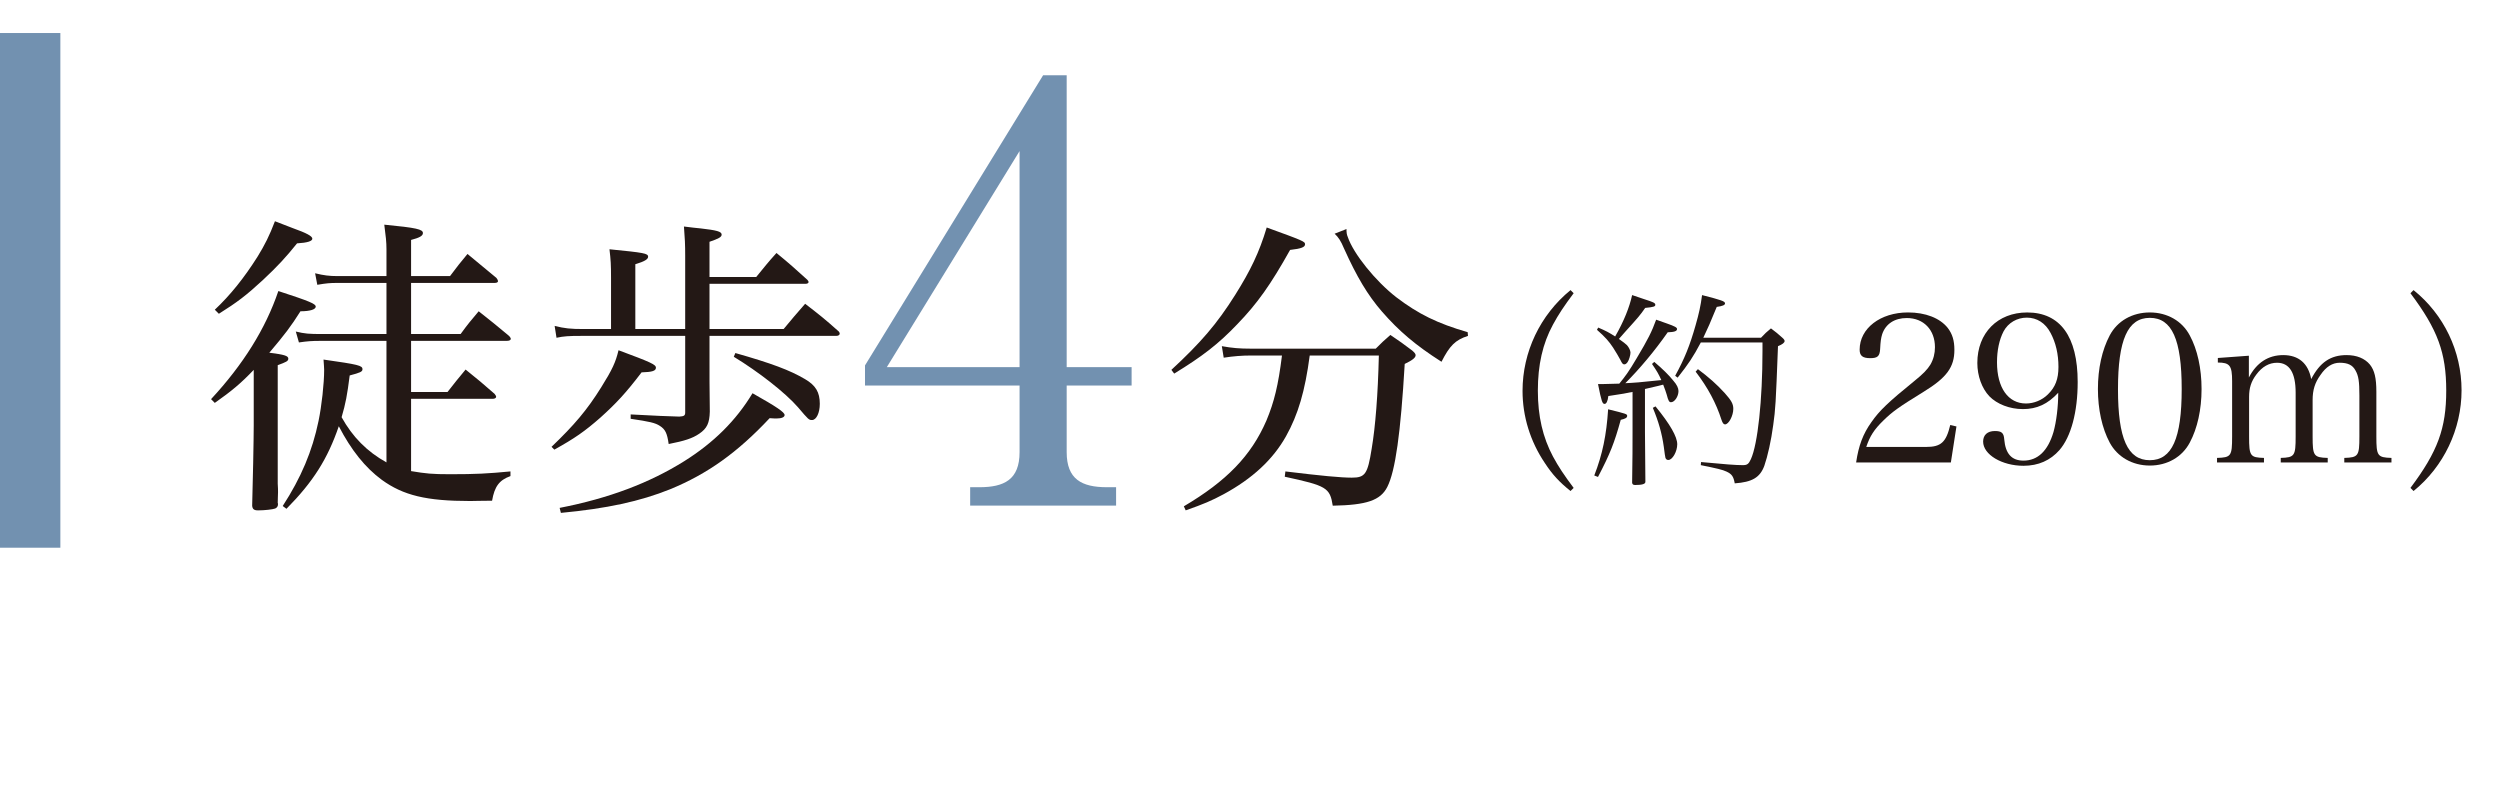 <?xml version="1.0" encoding="UTF-8"?><svg id="_レイヤー_2" xmlns="http://www.w3.org/2000/svg" width="217.562" height="68.3" viewBox="0 0 217.562 68.3"><defs><style>.cls-1{fill:#231815;}.cls-1,.cls-2{stroke-width:0px;}.cls-2{fill:#7291b0;}</style></defs><g id="Layer_4"><rect class="cls-2" y="2.874" width="5.253" height="44.791"/><path class="cls-1" d="M22.082,32.187c-1.14,1.193-1.926,1.844-3.39,2.875l-.325-.326c2.793-3.01,4.745-6.128,5.856-9.408,2.738.895,3.254,1.111,3.254,1.355s-.488.406-1.329.406c-.84,1.329-1.355,2.007-2.711,3.606,1.302.163,1.654.271,1.654.516,0,.217-.19.298-.922.569v10.304c.026.325.026.623.026.759,0,.244-.026.516-.026.922,0,.027.026.082.026.082,0,.217-.081.325-.244.406-.217.081-.922.163-1.491.163-.353,0-.487-.108-.515-.407.054-1.816.136-5.803.136-6.995v-4.827ZM18.693,26.954c1.355-1.274,2.549-2.766,3.715-4.609.65-1.058,1.03-1.817,1.519-3.092.678.271,1.192.461,1.545.597,1.221.434,1.709.705,1.709.922s-.435.353-1.329.407c-.977,1.22-1.708,2.006-2.982,3.199-1.438,1.328-2.224,1.925-3.823,2.929l-.353-.353ZM40.086,29.068c.65-.895.867-1.139,1.572-1.979,1.14.896,1.465,1.166,2.576,2.088.136.109.217.244.217.299,0,.136-.136.189-.379.189h-8.298v4.447h3.173c.678-.868.895-1.139,1.572-1.952,1.112.895,1.438,1.166,2.521,2.114.082.108.136.19.136.244,0,.136-.136.19-.325.19h-7.077v6.29c1.302.217,1.817.271,3.417.271,2.224,0,3.254-.055,5.232-.244v.406c-.976.353-1.383.896-1.6,2.143-.895,0-1.6.027-1.897.027-3.823,0-5.83-.488-7.701-1.844-1.437-1.058-2.657-2.576-3.741-4.664-.977,2.847-2.224,4.826-4.556,7.186l-.325-.244c1.6-2.468,2.576-4.772,3.118-7.402.271-1.302.488-3.254.488-4.447,0-.217-.027-.461-.055-.895,3.037.434,3.39.516,3.39.841,0,.217-.19.298-1.112.542-.217,1.708-.353,2.44-.704,3.634.948,1.708,2.196,2.982,3.904,3.932v-10.575h-5.722c-.786,0-1.139.027-1.897.136l-.271-.949c.786.19,1.139.217,2.277.217h5.613v-4.446h-4.339c-.542,0-.895.027-1.681.162l-.19-1.003c.76.189,1.274.244,1.898.244h4.312v-2.332c0-.623-.055-1.111-.19-2.142,2.82.271,3.362.406,3.362.731,0,.244-.298.407-1.03.597v3.146h3.39c.65-.868.867-1.139,1.519-1.925l2.521,2.088c.081.108.136.217.136.271,0,.108-.108.163-.299.163h-7.267v4.446h4.312Z"/><path class="cls-1" d="M47.997,38.885c1.979-1.898,3.092-3.2,4.339-5.206.949-1.519,1.247-2.17,1.491-3.2,2.847,1.058,3.254,1.247,3.254,1.519s-.298.38-1.247.407c-1.383,1.816-2.224,2.711-3.579,3.932-1.356,1.192-2.251,1.816-4.014,2.792l-.244-.243ZM61.745,31.861v1.356q0,.434.026,2.603c-.026,1.003-.243,1.464-.922,1.925-.596.407-1.274.624-2.657.896-.135-.949-.298-1.274-.759-1.573-.407-.271-.895-.379-2.549-.623v-.38q2.982.163,4.229.189c.407-.026.516-.081.516-.353v-6.67h-9.057c-1.058,0-1.519.027-2.142.163l-.163-1.031c.868.218,1.383.271,2.521.271h2.387v-4.446c0-1.166-.027-1.573-.136-2.495,3.01.299,3.362.353,3.362.651,0,.217-.299.406-1.112.65v5.64h4.339v-6.345c0-1.058-.027-1.519-.108-2.576.623.082,1.139.136,1.437.163,1.41.162,1.845.271,1.845.542,0,.217-.271.353-1.058.624v3.063h4.067c.759-.922.976-1.22,1.762-2.088,1.193.977,1.546,1.302,2.685,2.332.081.081.108.163.108.19,0,.108-.108.162-.298.162h-8.324v3.932h6.453c.813-.976,1.058-1.274,1.871-2.196,1.301,1.003,1.681,1.302,2.928,2.413.055.055.082.136.082.19,0,.108-.136.189-.271.189h-11.062v2.63ZM48.702,44.199c4.312-.841,7.81-2.17,10.847-4.067,2.549-1.6,4.501-3.525,5.938-5.911,2.115,1.193,2.793,1.654,2.793,1.897,0,.19-.271.299-.678.299-.163,0-.353,0-.624-.027-2.819,3.01-5.423,4.854-8.649,6.183-2.63,1.058-5.504,1.681-9.518,2.061l-.108-.434ZM63.995,30.723c3.146.895,4.745,1.491,6.074,2.277.922.543,1.274,1.14,1.274,2.143,0,.786-.299,1.41-.678,1.41-.271,0-.299-.027-1.221-1.112-1.111-1.274-3.443-3.091-5.586-4.393l.136-.325Z"/><path class="cls-2" d="M92.828,6.548v25.401h5.65v1.601h-5.65v5.8c0,2.351,1.3,3.05,3.5,3.05h.8v1.601h-12.7v-1.601h.8c2.15,0,3.5-.649,3.5-3.05v-5.8h-13.451v-1.751l15.501-25.251h2.051ZM77.176,31.949h11.551V13.148l-11.551,18.801Z"/><path class="cls-1" d="M101.939,32.187c2.521-2.331,3.959-3.985,5.559-6.534,1.328-2.115,2.088-3.688,2.738-5.856,3.2,1.165,3.335,1.22,3.335,1.464s-.325.38-1.301.488c-1.682,3.01-2.848,4.663-4.61,6.48-1.626,1.708-3.036,2.792-5.477,4.284l-.244-.326ZM113.978,30.939c-.407,3.091-1.003,5.125-2.061,7.022-1.139,2.034-2.929,3.688-5.423,5.044-1.058.569-1.763.867-3.309,1.41l-.162-.353c3.714-2.196,5.856-4.393,7.185-7.457.679-1.627,1.031-3.063,1.356-5.667h-2.685c-.786,0-1.519.055-2.386.19l-.163-1.004c.895.163,1.546.217,2.521.217h10.873c.543-.542.705-.705,1.274-1.192.841.569,1.112.759,1.898,1.355.217.189.298.298.298.406,0,.218-.271.435-.949.76-.353,6.02-.813,9.327-1.518,10.71-.597,1.166-1.79,1.573-4.745,1.627-.244-1.572-.543-1.735-4.176-2.521l.054-.461c3.118.38,4.826.542,5.775.542,1.166,0,1.383-.298,1.735-2.521.325-1.925.543-4.69.624-8.107h-6.02ZM117.177,19.931c0,.326.027.488.108.678.488,1.465,2.413,3.851,4.23,5.261,1.925,1.464,3.579,2.277,6.209,3.037l.027.325c-1.112.353-1.6.867-2.305,2.251-2.251-1.438-3.688-2.658-5.179-4.366-1.248-1.437-2.197-3.037-3.309-5.504-.271-.651-.488-.977-.813-1.274l1.03-.407Z"/><path class="cls-1" d="M136.946,25.518c-.847,1.134-1.314,1.836-1.801,2.736-.9,1.656-1.314,3.511-1.314,5.744s.433,4.069,1.314,5.726c.486.9.954,1.603,1.801,2.736l-.271.271c-.972-.774-1.584-1.44-2.232-2.431-1.278-1.891-1.944-4.069-1.944-6.284,0-3.385,1.53-6.607,4.177-8.769l.271.271Z"/><path class="cls-1" d="M138.741,41.38c.721-1.854,1.062-3.529,1.206-5.762,1.603.396,1.657.414,1.657.576s-.162.252-.559.342c-.558,2.017-.918,2.936-1.98,4.97l-.324-.126ZM139.082,28.506c.721.307.937.433,1.477.774.774-1.351,1.242-2.539,1.477-3.601.433.144.792.27,1.009.342.846.271,1.008.342,1.008.504,0,.145-.126.198-.882.271-.433.63-.576.792-1.747,2.088q-.09.108-.54.612c.433.307.522.379.702.54.162.181.307.469.307.648,0,.217-.126.648-.252.828-.091.126-.181.198-.288.198-.127,0-.198-.09-.343-.396-.072-.145-.45-.793-.63-1.062-.36-.54-.666-.9-1.404-1.549l.107-.198ZM142.072,34.105c-.63.126-.756.162-2.106.36-.054.469-.181.685-.324.685-.198,0-.271-.198-.576-1.729h.504c.198,0,.54-.019,1.351-.036.54-.666.847-1.08,1.513-2.215.99-1.656,1.314-2.305,1.692-3.349.36.126.738.252.918.324.721.252.9.359.9.485,0,.181-.216.271-.811.288-1.134,1.621-2.448,3.188-3.69,4.43.756-.036,1.278-.072,3.133-.271-.252-.558-.378-.773-.811-1.404l.198-.18c.702.594,1.278,1.152,1.675,1.656.288.324.432.631.432.883,0,.468-.342.972-.648.972-.162,0-.233-.107-.378-.666-.072-.234-.144-.45-.306-.864-.036.018-.576.145-1.585.378v3.764l.036,4.213v.108c0,.18-.27.27-.882.27-.181,0-.252-.054-.271-.198.036-2.521.036-2.826.036-4.393v-3.512ZM144.071,35.366c1.278,1.566,1.891,2.646,1.891,3.295,0,.63-.415,1.368-.774,1.368-.126,0-.198-.054-.252-.18q-.036-.108-.145-.973c-.162-1.152-.45-2.179-.954-3.385l.234-.126ZM153.253,29.389c.359-.378.468-.486.864-.811.45.342.594.45.99.811.144.126.198.216.198.288,0,.144-.181.288-.576.45-.198,5.149-.217,5.419-.414,6.859-.181,1.369-.486,2.719-.774,3.548-.378,1.025-1.062,1.422-2.575,1.53-.107-.595-.252-.811-.72-1.026-.343-.162-.811-.271-2.233-.559l.019-.27c2.106.197,3.007.27,3.637.27.378,0,.504-.09.702-.521.595-1.297,1.009-5.15,1.009-9.399v-.756h-5.366c-.666,1.26-1.08,1.872-2.017,3.061l-.216-.162c.811-1.477,1.278-2.629,1.782-4.411.288-1.008.433-1.656.559-2.61,1.692.432,1.999.54,1.999.72,0,.145-.198.234-.721.307-.558,1.368-.774,1.854-1.17,2.683h5.023ZM147.761,32.125c.937.702,1.639,1.314,2.341,2.089.576.648.738.937.738,1.368,0,.595-.396,1.351-.72,1.351-.126,0-.217-.126-.307-.396-.468-1.458-1.188-2.809-2.251-4.195l.198-.216Z"/><path class="cls-1" d="M161.529,40.246c.216-1.459.595-2.485,1.332-3.512.703-1.008,1.459-1.729,3.764-3.601.738-.595,1.116-.99,1.368-1.404.271-.469.396-.973.396-1.513,0-1.513-.99-2.539-2.449-2.539-1.062,0-1.836.504-2.143,1.404-.107.36-.144.612-.18,1.314-.036.612-.234.774-.864.774-.666,0-.918-.216-.918-.738,0-1.854,1.8-3.241,4.213-3.241,1.513,0,2.772.486,3.457,1.351.396.522.576,1.08.576,1.909,0,1.494-.666,2.412-2.665,3.637-2.251,1.387-2.736,1.746-3.529,2.521-.792.774-1.152,1.333-1.476,2.287h5.203c1.296,0,1.746-.396,2.106-1.909l.54.126-.486,3.134h-8.246Z"/><path class="cls-1" d="M176.038,35.601c-1.152,0-2.25-.433-2.916-1.116-.648-.685-1.045-1.765-1.045-2.899,0-2.61,1.765-4.394,4.34-4.394,2.862,0,4.393,2.089,4.393,6.05,0,2.611-.576,4.754-1.584,5.924-.792.9-1.837,1.369-3.133,1.369-1.873,0-3.512-.973-3.512-2.107,0-.576.379-.918,1.026-.918.576,0,.774.162.811.721.108,1.26.648,1.854,1.675,1.854,1.242,0,2.124-.847,2.61-2.485.252-.9.414-2.196.414-3.421-.918.99-1.854,1.423-3.079,1.423ZM178.451,28.975c-.45-.864-1.188-1.333-2.07-1.333-.847,0-1.621.45-2.017,1.188-.378.721-.576,1.656-.576,2.701,0,2.215.972,3.583,2.521,3.583.685,0,1.404-.288,1.908-.792.648-.631.919-1.333.919-2.396,0-1.116-.234-2.106-.685-2.952Z"/><path class="cls-1" d="M183.597,29.19c.666-1.261,1.963-1.999,3.493-1.999,1.513,0,2.809.738,3.475,1.999.666,1.225,1.026,2.881,1.026,4.663s-.36,3.421-1.026,4.664c-.666,1.26-1.962,1.998-3.475,1.998-1.53,0-2.827-.756-3.493-1.998-.666-1.243-1.026-2.899-1.026-4.664,0-1.782.36-3.402,1.026-4.663ZM187.09,40.048c1.927,0,2.772-1.891,2.772-6.194s-.846-6.193-2.772-6.193-2.773,1.908-2.773,6.212.847,6.176,2.773,6.176Z"/><path class="cls-1" d="M195.711,32.846c.666-1.278,1.675-1.944,2.989-1.944,1.332,0,2.179.72,2.431,2.088.756-1.458,1.692-2.088,3.079-2.088.882,0,1.584.287,2.034.828.396.504.559,1.152.559,2.376v3.89c0,1.675.09,1.818,1.314,1.854v.396h-4.105v-.396c1.225-.036,1.314-.18,1.314-1.854v-3.583c0-1.206-.072-1.711-.343-2.179-.252-.469-.666-.666-1.368-.666-.63,0-1.188.342-1.674,1.062-.486.666-.685,1.313-.685,2.178v3.188c0,1.675.09,1.818,1.314,1.854v.396h-4.087v-.396c1.206-.036,1.296-.18,1.296-1.854v-3.817c0-1.746-.54-2.61-1.62-2.61-.685,0-1.297.342-1.801,1.026-.45.594-.63,1.17-.63,1.944v3.457c0,1.692.09,1.818,1.296,1.854v.396h-4.087v-.396c1.225-.036,1.314-.162,1.314-1.854v-4.825c0-1.351-.198-1.621-1.242-1.621v-.396l2.7-.198v1.891Z"/><path class="cls-1" d="M209.769,42.46c2.376-3.169,3.114-5.186,3.114-8.462,0-3.295-.738-5.312-3.114-8.48l.27-.271c2.646,2.125,4.178,5.33,4.178,8.715s-1.549,6.644-4.178,8.769l-.27-.271Z"/></g></svg>